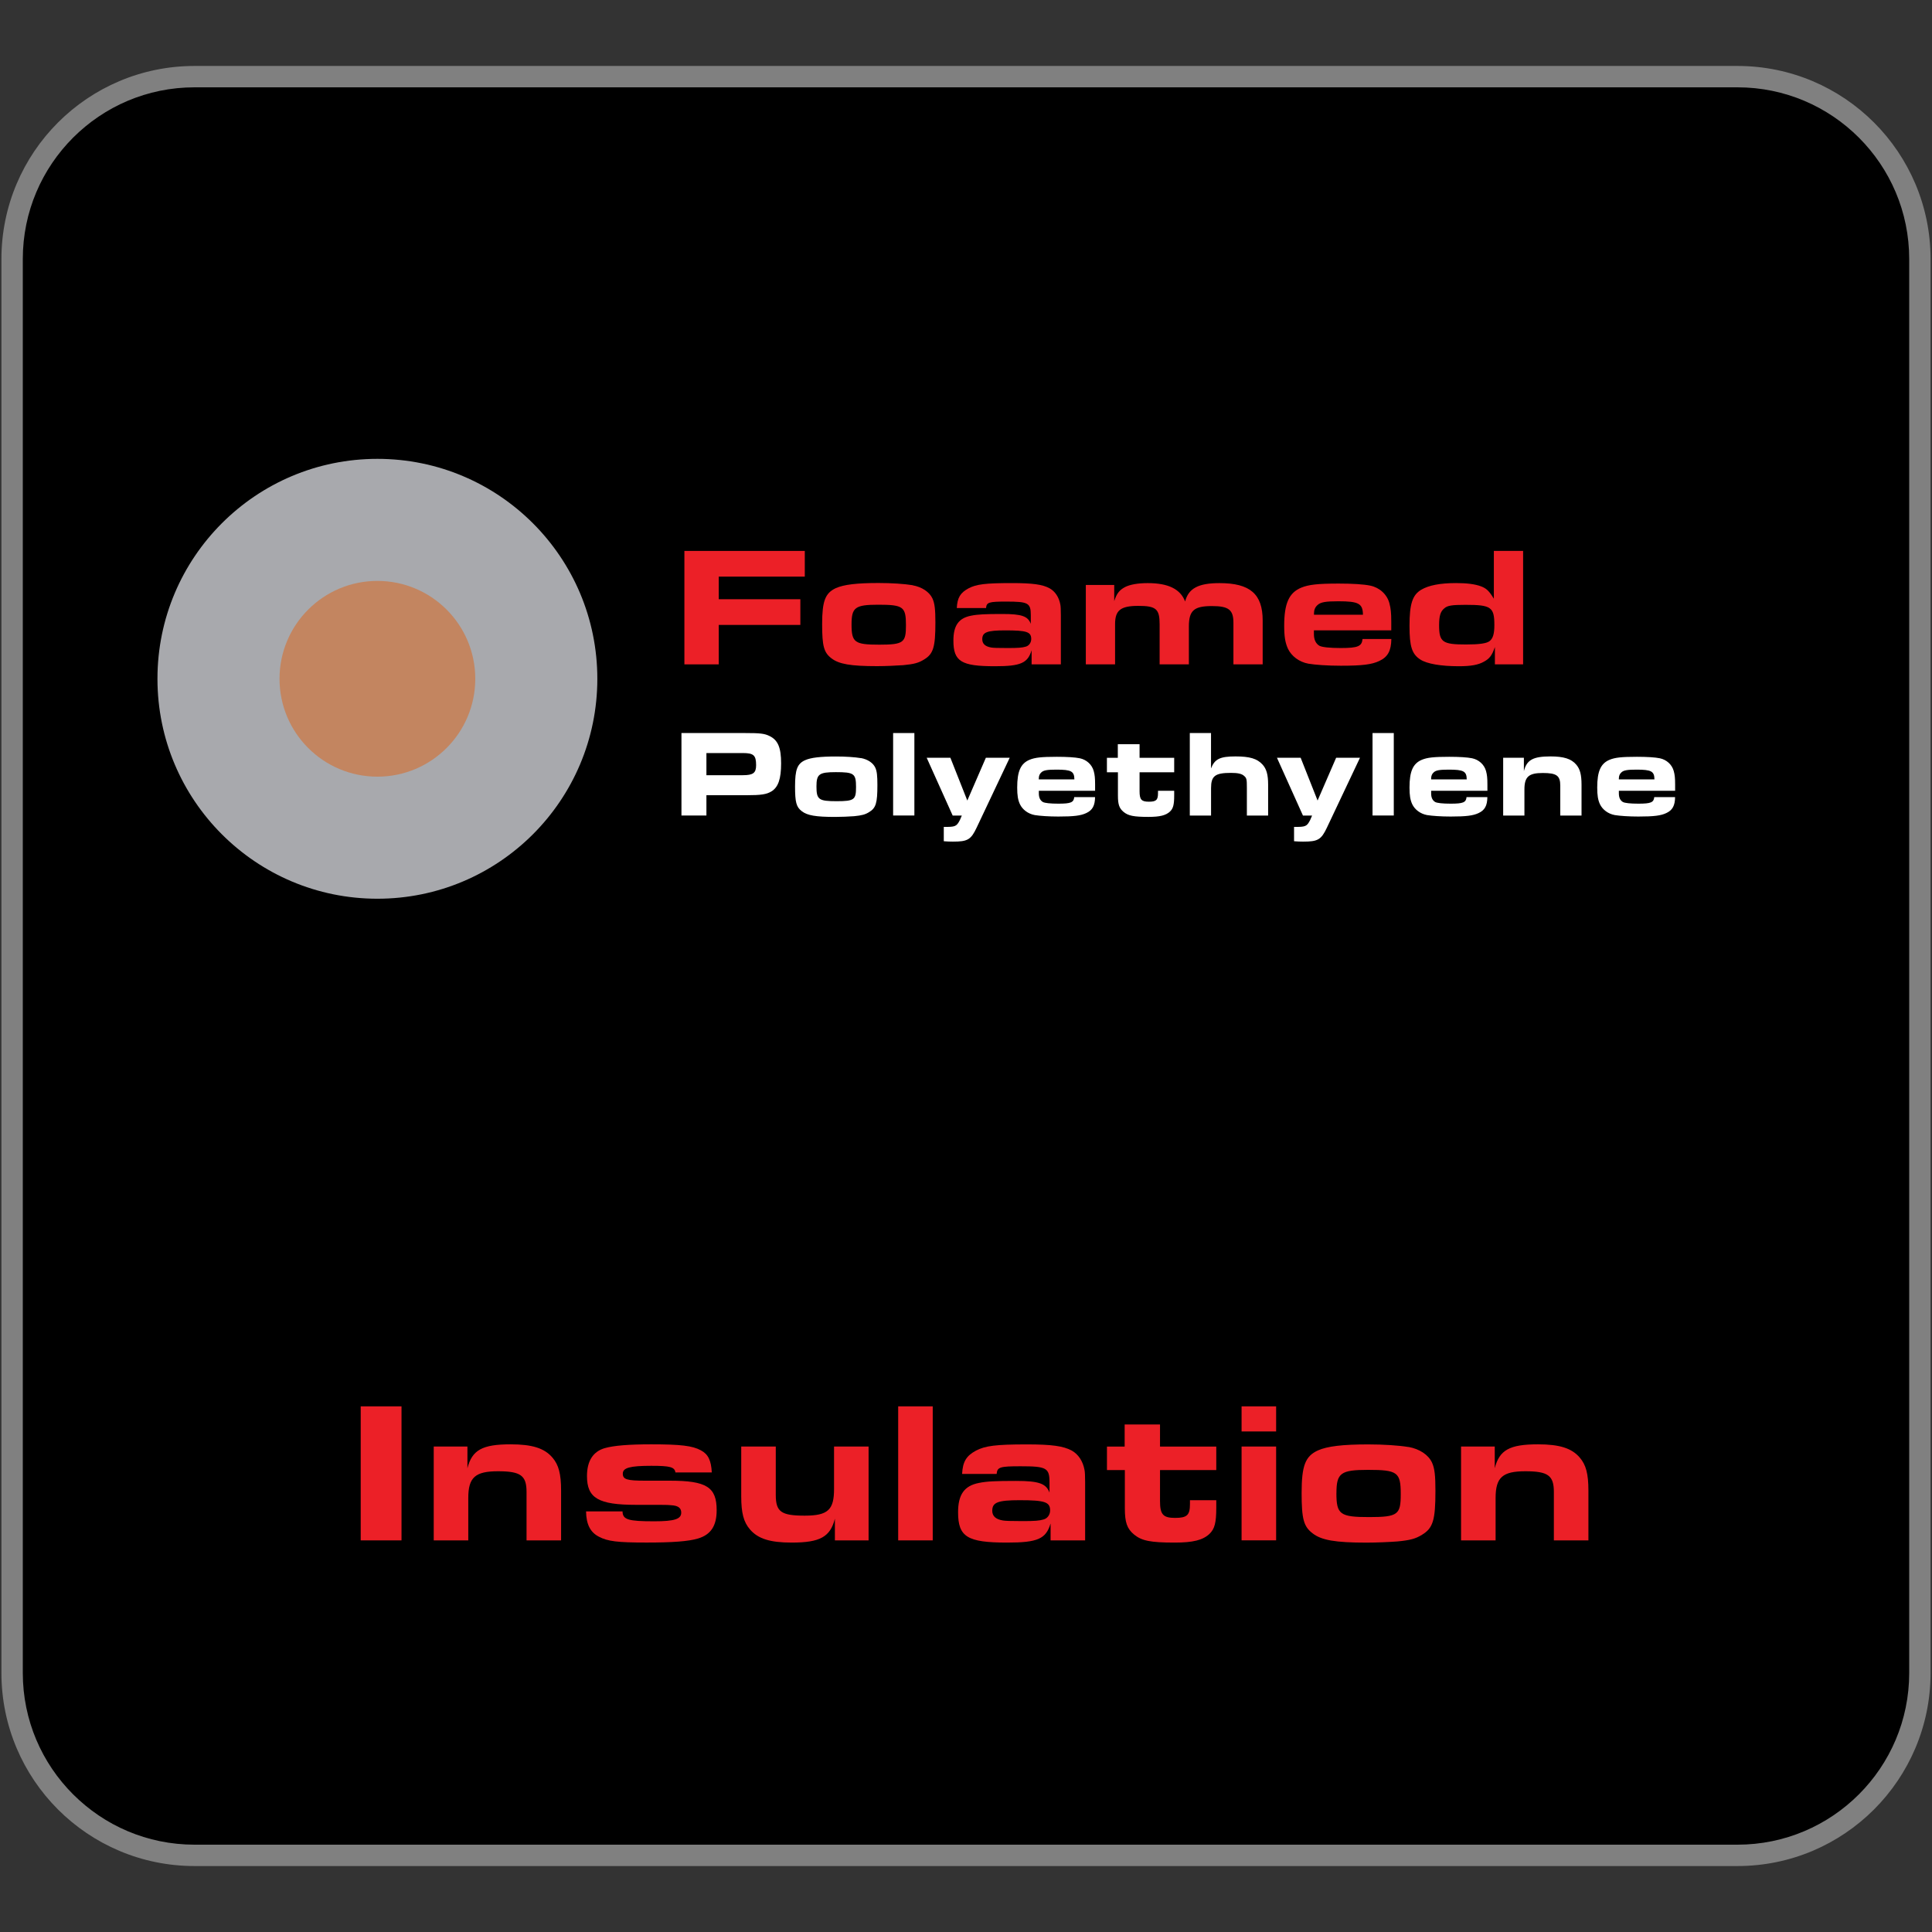 <svg viewBox="0 0 500 500" xmlns="http://www.w3.org/2000/svg" data-name="Layer 1" id="Layer_1"><rect x="0" y="0" width="500" height="500" fill="#333333" stroke="none"/>
  <defs>
    <style>
      .cls-1, .cls-2, .cls-3, .cls-4, .cls-5, .cls-6, .cls-7 {
        stroke-width: 0px;
      }

      .cls-2 {
        fill: #c38560;
      }

      .cls-3 {
        fill: gray;
      }

      .cls-4 {
        fill: #a8a9ad;
      }

      .cls-5 {
        fill: #fff;
      }

      .cls-6 {
        fill: #ec2027;
      }

      .cls-7 {
        fill: #c3855f;
      }
    </style>
  </defs>
  <g>
    <rect ry="47.22" rx="47.22" height="460.34" width="493.73" y="17.83" x="3.13" class="cls-1"></rect>
    <path d="M50.35,19.83v-2.76C22.74,17.07.37,39.45.37,67.05v365.9c0,27.6,22.37,49.98,49.98,49.98h399.3c27.61,0,49.98-22.38,49.98-49.98V67.05c0-27.6-22.37-49.98-49.98-49.98H50.35v5.53h399.3c12.28,0,23.38,4.97,31.43,13.02,8.05,8.05,13.02,19.15,13.02,31.43v365.9c0,12.28-4.97,23.38-13.02,31.43-8.05,8.05-19.15,13.02-31.43,13.02H50.35c-12.28,0-23.38-4.97-31.43-13.02-8.05-8.05-13.02-19.15-13.02-31.43V67.05c0-12.28,4.97-23.38,13.02-31.43,8.05-8.05,19.15-13.02,31.43-13.02v-2.76Z" class="cls-3"></path>
    <g>
      <path d="M93.35,363.96h10.56v34.69h-10.56v-34.69Z" class="cls-6"></path>
      <path d="M112.23,374.36h8.74v5.62c1.2-4.73,3.85-6.19,11.18-6.19,5.56,0,8.74.99,10.82,3.43,1.61,1.87,2.24,4.21,2.24,8.53v12.9h-8.94v-12.53c0-4.26-1.51-5.36-7.38-5.36s-7.7,1.56-7.7,6.92v10.97h-8.94v-24.28Z" class="cls-6"></path>
      <path d="M161.11,391.16c.05,2.13,1.46,2.55,8.17,2.55,5.3,0,7.02-.57,7.02-2.24,0-1.2-.78-1.82-2.6-1.92-.88-.1-2.13-.1-4.63-.1h-4.47c-9.72,0-12.69-1.72-12.69-7.44,0-3.9,1.56-6.34,4.58-7.23,2.39-.68,6.29-.99,12.01-.99,7.64,0,10.71.36,12.9,1.56,1.87.99,2.65,2.6,2.81,5.72h-9.41c-.21-1.4-1.35-1.72-6.24-1.72-5.56,0-7.38.52-7.38,2.03s1.09,1.82,5.88,1.82h6.29c9.52,0,12.12,1.66,12.12,7.64,0,4.06-1.51,6.34-4.84,7.33-2.44.73-6.5,1.04-13.31,1.04-7.54,0-10.04-.31-12.32-1.51-2.24-1.14-3.28-3.22-3.33-6.55h9.46Z" class="cls-6"></path>
      <path d="M224.81,398.65h-8.74v-5.62c-1.2,4.73-3.85,6.19-11.18,6.19-5.62,0-8.74-.99-10.82-3.43-1.61-1.87-2.24-4.21-2.24-8.53v-12.9h8.94v12.53c0,4.37,1.4,5.36,7.49,5.36s7.59-1.56,7.59-6.92v-10.97h8.94v24.28Z" class="cls-6"></path>
      <path d="M232.45,363.96h8.94v34.69h-8.94v-34.69Z" class="cls-6"></path>
      <path d="M271.87,394.33c-1.2,3.95-3.33,4.89-11.23,4.89-10.3,0-12.69-1.46-12.69-7.85,0-4.58,1.61-6.86,5.41-7.59,2.03-.42,4.37-.52,9.57-.52,5.93,0,7.8.68,8.68,3.02v-2.65c0-3.74-.78-4.16-7.49-4.16-5.36,0-6.03.21-6.19,1.98h-8.94c.16-3.17,1.09-4.68,3.59-6.03,2.39-1.25,5.15-1.61,13.16-1.61,6.45,0,9.46.42,11.65,1.61,1.66.94,2.86,2.7,3.28,4.99q.16.73.16,3.22v15.03h-8.94v-4.32ZM256.79,390.95c0,1.4.88,2.24,2.76,2.55.62.1,1.82.16,5.04.16s4.42-.1,5.46-.42c1.04-.26,1.72-1.25,1.72-2.34,0-2.18-1.35-2.65-7.9-2.65-5.62,0-7.07.57-7.07,2.7Z" class="cls-6"></path>
      <path d="M314.77,388.25v1.92c0,3.95-.42,5.51-1.77,6.81-1.72,1.61-4.26,2.24-9,2.24-6.29,0-8.53-.47-10.5-2.08-1.82-1.51-2.39-3.12-2.39-6.81v-9.88h-4.63v-6.08h4.58v-5.72h9.15v5.72h14.56v6.08h-14.56v8.01c0,3.48.78,4.37,3.9,4.37s3.85-.73,3.85-3.59v-.99h6.81Z" class="cls-6"></path>
      <path d="M321.32,363.96h8.94v6.5h-8.94v-6.5ZM321.32,374.36h8.94v24.28h-8.94v-24.28Z" class="cls-6"></path>
      <path d="M364.53,374.47c2.86.52,5.15,2.03,6.08,4.06.68,1.51.88,3.33.88,7.33,0,7.54-.62,9.62-3.48,11.34-1.66,1.04-3.07,1.4-6.29,1.72-2.08.16-5.56.31-8.06.31-8.06,0-11.65-.62-13.94-2.39-2.34-1.77-2.86-3.74-2.86-10.45,0-7.07.94-9.52,4.21-11.02,2.44-1.09,6.45-1.56,13-1.56,4,0,7.96.26,10.45.68ZM345.86,386.43c0,5.51.94,6.19,8.48,6.19s8.17-.68,8.17-5.98c0-5.62-.83-6.24-8.48-6.24-7.07,0-8.16.83-8.16,6.03Z" class="cls-6"></path>
      <path d="M378.1,374.36h8.74v5.62c1.2-4.73,3.85-6.19,11.18-6.19,5.56,0,8.74.99,10.82,3.43,1.61,1.87,2.24,4.21,2.24,8.53v12.9h-8.94v-12.53c0-4.26-1.51-5.36-7.38-5.36s-7.7,1.56-7.7,6.92v10.97h-8.94v-24.28Z" class="cls-6"></path>
    </g>
  </g>
  <g>
    <g>
      <circle r="40.27" cy="177.39" cx="97.72" class="cls-1"></circle>
      <circle r="11.9" cy="177.39" cx="97.72" class="cls-7"></circle>
    </g>
    <g>
      <g>
        <path d="M177.12,142.58h31.16v6.65h-22.27v5.85h21.12v6.65h-21.12v10.21h-8.89v-29.35Z" class="cls-6"></path>
        <path d="M236.18,151.47c2.42.44,4.36,1.72,5.15,3.43.57,1.28.75,2.82.75,6.2,0,6.38-.53,8.14-2.95,9.59-1.41.88-2.6,1.19-5.33,1.45-1.76.13-4.71.26-6.82.26-6.82,0-9.86-.53-11.79-2.02-1.98-1.5-2.42-3.17-2.42-8.85,0-5.98.79-8.05,3.56-9.33,2.07-.92,5.46-1.32,11-1.32,3.39,0,6.73.22,8.85.57ZM220.38,161.6c0,4.66.79,5.24,7.17,5.24s6.91-.57,6.91-5.06c0-4.75-.7-5.28-7.17-5.28-5.99,0-6.91.7-6.91,5.1Z" class="cls-6"></path>
        <path d="M266.98,168.28c-1.01,3.34-2.82,4.14-9.5,4.14-8.71,0-10.74-1.23-10.74-6.65,0-3.87,1.36-5.81,4.58-6.43,1.72-.35,3.7-.44,8.1-.44,5.02,0,6.6.57,7.35,2.55v-2.24c0-3.17-.66-3.52-6.34-3.52-4.53,0-5.11.18-5.24,1.67h-7.57c.13-2.68.92-3.96,3.04-5.1,2.02-1.06,4.36-1.36,11.13-1.36,5.46,0,8.01.35,9.86,1.36,1.41.79,2.42,2.29,2.77,4.22q.13.62.13,2.73v12.72h-7.57v-3.65ZM254.21,165.42c0,1.19.75,1.89,2.33,2.16.53.09,1.54.13,4.27.13s3.74-.09,4.62-.35c.88-.22,1.45-1.06,1.45-1.98,0-1.85-1.14-2.24-6.69-2.24-4.75,0-5.98.48-5.98,2.29Z" class="cls-6"></path>
        <path d="M281.01,151.39h7.35v4.18c.62-1.94,1.32-2.86,2.82-3.65,1.32-.66,3.34-1.01,5.85-1.01,5.33,0,8.45,1.54,9.68,4.75.88-3.39,3.43-4.75,8.89-4.75,7.92,0,11.18,2.82,11.18,9.68v11.35h-7.57v-10.78c0-3.34-1.23-4.31-5.54-4.31-4.67,0-5.99,1.14-5.99,5.32v9.77h-7.57v-10.39c0-3.96-.92-4.75-5.54-4.75s-5.99,1.19-5.99,4.75v10.39h-7.57v-20.55Z" class="cls-6"></path>
        <path d="M360.08,165.38c-.04,3.04-.92,4.66-3.12,5.68-1.94.92-4.4,1.23-9.95,1.23-3.39,0-6.56-.22-8.41-.53-2.38-.44-4.36-1.94-5.28-3.87-.7-1.54-.97-3.12-.97-5.94,0-5.76,1.23-8.54,4.4-9.86,1.94-.79,4.22-1.06,9.72-1.06,3.56,0,6.47.18,8.14.53,2.38.48,4.36,2.24,4.97,4.58.35,1.32.48,2.46.48,4.75v2.24h-20.02v.97c0,1.5.53,2.51,1.45,3.04.7.35,2.6.57,5.5.57,4.44,0,5.46-.44,5.63-2.33h7.44ZM352.73,159.09c-.04-2.9-1.1-3.48-6.38-3.48-3.26,0-4.58.22-5.37.97-.62.53-.92,1.28-.92,2.16v.35h12.67Z" class="cls-6"></path>
        <path d="M386.88,167.45c-.75,2.16-1.36,2.99-2.82,3.78-1.45.84-3.39,1.19-6.51,1.19-4.66,0-8.23-.62-9.95-1.72-2.2-1.41-2.82-3.39-2.82-8.71,0-5.68.75-8.01,3.04-9.37,1.94-1.14,4.88-1.72,9.02-1.72,2.73,0,4.88.26,6.43.84,1.41.53,2.11,1.19,3.34,3.21v-12.37h7.57v29.35h-7.3v-4.49ZM373.76,157.46c-.97.79-1.32,1.94-1.32,4.36,0,4.36.88,4.97,6.95,4.97,3.43,0,5.33-.26,6.12-.88.88-.7,1.23-1.89,1.23-4.14,0-4.66-.84-5.24-7.48-5.24-3.52,0-4.67.18-5.5.92Z" class="cls-6"></path>
      </g>
      <g>
        <path d="M176.36,189.71h16.32c4.13,0,5.18.13,6.53.8,2.14,1.06,2.94,3.01,2.94,7.04s-.74,6.18-2.5,7.26c-1.25.77-2.69.99-6.4.99h-10.43v5.25h-6.46v-21.34ZM192.26,200.62c2.66,0,3.42-.58,3.42-2.59,0-2.56-.64-3.14-3.42-3.14h-9.44v5.73h9.44Z" class="cls-5"></path>
        <path d="M222.79,196.18c1.76.32,3.17,1.25,3.74,2.5.42.93.54,2.05.54,4.51,0,4.64-.38,5.92-2.14,6.98-1.02.64-1.89.86-3.87,1.06-1.28.1-3.42.19-4.96.19-4.96,0-7.17-.38-8.58-1.47-1.44-1.09-1.76-2.3-1.76-6.43,0-4.35.58-5.86,2.59-6.78,1.5-.67,3.97-.96,8-.96,2.46,0,4.9.16,6.43.42ZM211.3,203.54c0,3.39.58,3.81,5.22,3.81s5.02-.42,5.02-3.68c0-3.46-.51-3.84-5.22-3.84-4.35,0-5.02.51-5.02,3.71Z" class="cls-5"></path>
        <path d="M231.14,189.71h5.5v21.34h-5.5v-21.34Z" class="cls-5"></path>
        <path d="M239.85,196.11h6.11l4.38,11.07,4.8-11.07h6.17l-8.54,18.05c-1.5,3.17-2.34,3.65-6.18,3.65-.9,0-1.38-.03-2.34-.1v-3.71c2.98.03,3.3-.1,4.16-1.76l.51-1.18h-2.37l-6.72-14.94Z" class="cls-5"></path>
        <path d="M283.4,206.29c-.03,2.21-.67,3.39-2.27,4.13-1.41.67-3.2.9-7.23.9-2.46,0-4.77-.16-6.11-.38-1.73-.32-3.17-1.41-3.84-2.82-.51-1.12-.7-2.27-.7-4.32,0-4.19.9-6.21,3.2-7.17,1.41-.58,3.07-.77,7.07-.77,2.59,0,4.7.13,5.92.38,1.73.35,3.17,1.63,3.62,3.33.26.96.35,1.79.35,3.46v1.63h-14.56v.7c0,1.09.38,1.82,1.06,2.21.51.26,1.89.42,4,.42,3.23,0,3.97-.32,4.1-1.7h5.41ZM278.05,201.71c-.03-2.11-.8-2.53-4.64-2.53-2.37,0-3.33.16-3.9.7-.45.38-.67.93-.67,1.57v.26h9.21Z" class="cls-5"></path>
        <path d="M303.88,204.66v1.18c0,2.43-.26,3.39-1.09,4.19-1.06.99-2.62,1.38-5.54,1.38-3.87,0-5.25-.29-6.46-1.28-1.12-.93-1.47-1.92-1.47-4.19v-6.08h-2.85v-3.74h2.82v-3.52h5.63v3.52h8.96v3.74h-8.96v4.93c0,2.14.48,2.69,2.4,2.69s2.37-.45,2.37-2.21v-.61h4.19Z" class="cls-5"></path>
        <path d="M307.91,189.71h5.5v9.15c.96-2.43,2.33-3.1,6.33-3.1,3.71,0,5.6.58,6.98,2.08,1.06,1.15,1.47,2.66,1.47,5.22v8h-5.5v-7.2c0-2.14-.06-2.5-.7-3.04-.61-.58-1.63-.8-3.42-.8-4.13,0-5.15.8-5.15,3.97v7.07h-5.5v-21.34Z" class="cls-5"></path>
        <path d="M330.5,196.11h6.11l4.38,11.07,4.8-11.07h6.17l-8.54,18.05c-1.5,3.17-2.34,3.65-6.18,3.65-.9,0-1.38-.03-2.34-.1v-3.71c2.98.03,3.3-.1,4.16-1.76l.51-1.18h-2.37l-6.72-14.94Z" class="cls-5"></path>
        <path d="M355.21,189.71h5.5v21.34h-5.5v-21.34Z" class="cls-5"></path>
        <path d="M384.93,206.29c-.03,2.21-.67,3.39-2.27,4.13-1.41.67-3.2.9-7.23.9-2.46,0-4.77-.16-6.11-.38-1.73-.32-3.17-1.41-3.84-2.82-.51-1.12-.7-2.27-.7-4.32,0-4.19.9-6.21,3.2-7.17,1.41-.58,3.07-.77,7.07-.77,2.59,0,4.7.13,5.92.38,1.73.35,3.17,1.63,3.62,3.33.26.96.35,1.79.35,3.46v1.63h-14.56v.7c0,1.09.38,1.82,1.06,2.21.51.26,1.89.42,4,.42,3.23,0,3.97-.32,4.1-1.7h5.41ZM379.59,201.71c-.03-2.11-.8-2.53-4.64-2.53-2.37,0-3.33.16-3.9.7-.45.38-.67.93-.67,1.57v.26h9.21Z" class="cls-5"></path>
        <path d="M389,196.11h5.38v3.46c.74-2.91,2.37-3.81,6.88-3.81,3.42,0,5.38.61,6.66,2.11.99,1.15,1.38,2.59,1.38,5.25v7.94h-5.5v-7.71c0-2.62-.93-3.3-4.54-3.3s-4.74.96-4.74,4.26v6.75h-5.5v-14.94Z" class="cls-5"></path>
        <path d="M433.51,206.29c-.03,2.21-.67,3.39-2.27,4.13-1.41.67-3.2.9-7.23.9-2.46,0-4.77-.16-6.11-.38-1.73-.32-3.17-1.41-3.84-2.82-.51-1.12-.7-2.27-.7-4.32,0-4.19.9-6.21,3.2-7.17,1.41-.58,3.07-.77,7.07-.77,2.59,0,4.7.13,5.92.38,1.73.35,3.17,1.63,3.62,3.33.26.96.35,1.79.35,3.46v1.63h-14.56v.7c0,1.09.38,1.82,1.06,2.21.51.26,1.89.42,4,.42,3.23,0,3.97-.32,4.1-1.7h5.41ZM428.17,201.71c-.03-2.11-.8-2.53-4.64-2.53-2.37,0-3.33.16-3.9.7-.45.38-.67.93-.67,1.57v.26h9.21Z" class="cls-5"></path>
      </g>
    </g>
  </g>
  <circle r="56.92" cy="175.67" cx="97.67" class="cls-4"></circle>
  <circle r="25.33" cy="175.67" cx="97.67" class="cls-2"></circle>
</svg>